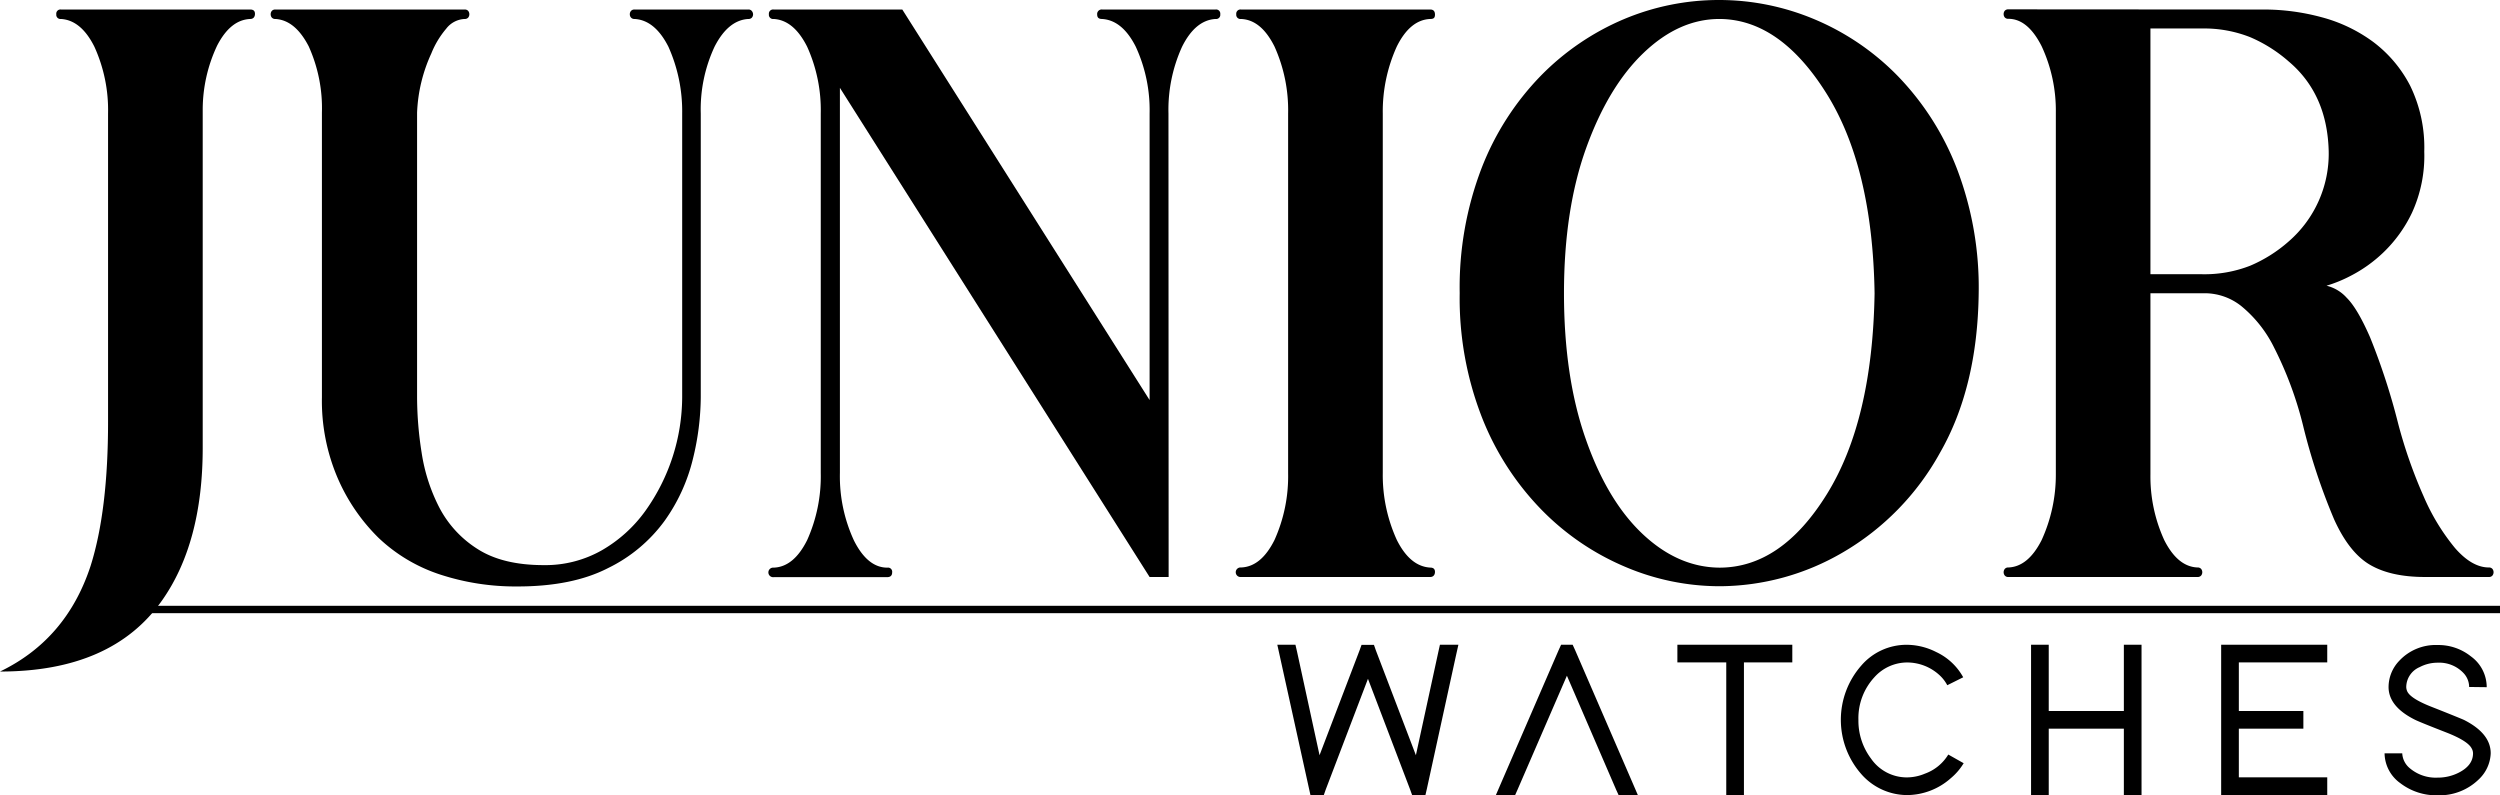 <svg id="レイヤー_1" data-name="レイヤー 1" xmlns="http://www.w3.org/2000/svg" viewBox="0 0 443.98 141.19"><defs><style>.cls-1{fill:none;stroke:#000;stroke-miterlimit:10;stroke-width:1.31px;}</style></defs><path d="M0,119.26q11.81-5.69,16.09-18.76,3.11-9.84,3.1-25.65V20.17A27.13,27.13,0,0,0,16.76,8.29Q14.4,3.58,10.82,3.37A.74.74,0,0,1,10,2.53a.74.74,0,0,1,.84-.84h33.6c.56,0,.84.25.84.77s-.28.91-.84.91c-2.35.1-4.3,1.67-5.87,4.71A26.72,26.72,0,0,0,36,19.54v60q0,16.86-7.24,27.12Q19.89,119.26,0,119.26Z"/><path d="M48.91,1.69h33.6a.79.79,0,0,1,.63.24.91.91,0,0,1,.21.6.9.9,0,0,1-.21.6.79.79,0,0,1-.63.24A4.36,4.36,0,0,0,79.24,5.1,15.87,15.87,0,0,0,76.6,9.49,27.7,27.7,0,0,0,74.07,20V70.56a64.12,64.12,0,0,0,.81,9.84A31.53,31.53,0,0,0,78,90.1a19.18,19.18,0,0,0,6.78,7.38q4.47,2.88,11.77,2.88a20.29,20.29,0,0,0,10.34-2.64,24.67,24.67,0,0,0,7.73-7,35,35,0,0,0,6.53-20.17V20.17A28,28,0,0,0,118.7,8.29q-2.39-4.71-6-4.92a.79.79,0,0,1-.63-.24.86.86,0,0,1-.22-.6.87.87,0,0,1,.22-.6.79.79,0,0,1,.63-.24H132.9a.73.73,0,0,1,.63.28.93.93,0,0,1,.21.56.9.9,0,0,1-.21.6.79.79,0,0,1-.63.24q-3.59.21-6,4.92a26.33,26.33,0,0,0-2.45,11.88V70.56a46.92,46.92,0,0,1-1.41,11,31.67,31.67,0,0,1-5.06,11,27.09,27.09,0,0,1-10,8.33q-6.36,3.27-16.12,3.26a43,43,0,0,1-13.64-2.1,28.91,28.91,0,0,1-11-6.54,33.52,33.52,0,0,1-7.24-10.58,34.77,34.77,0,0,1-2.81-14.37V20A26.67,26.67,0,0,0,54.82,8.22c-1.6-3.09-3.56-4.71-5.91-4.85a.79.79,0,0,1-.63-.24.9.9,0,0,1-.21-.6.91.91,0,0,1,.21-.6A.79.79,0,0,1,48.91,1.69Z"/><path d="M207.54,102.47h-3.38l-55-86.87V84a27.12,27.12,0,0,0,2.5,12q2.42,4.82,5.94,4.81a.74.74,0,0,1,.84.84c0,.57-.31.85-.91.85H137.4a.85.85,0,1,1,0-1.69c2.39-.09,4.36-1.72,5.94-4.88A27.57,27.57,0,0,0,145.76,84V20.17a27.28,27.28,0,0,0-2.42-11.88c-1.58-3.14-3.55-4.78-5.94-4.92a.75.75,0,0,1-.85-.84.75.75,0,0,1,.85-.84h22.84l43.92,69.36V20.17A26.84,26.84,0,0,0,201.7,8.29q-2.38-4.71-6-4.92c-.56,0-.85-.25-.85-.77a.81.81,0,0,1,.92-.91h20.1a.74.74,0,0,1,.84.84.74.74,0,0,1-.84.84q-3.59.21-5.94,4.92a27,27,0,0,0-2.42,11.88Z"/><path d="M254,102.47H220.4a.85.85,0,1,1,0-1.69c2.39-.09,4.36-1.72,5.94-4.88A27.57,27.57,0,0,0,228.76,84V20.17a27.49,27.49,0,0,0-2.42-11.91c-1.58-3.16-3.55-4.79-5.94-4.89a.75.75,0,0,1-.85-.84.75.75,0,0,1,.85-.84H254c.56,0,.84.3.84.91s-.28.77-.84.77q-3.59.15-5.94,4.89a27.89,27.89,0,0,0-2.49,11.91V84a27.68,27.68,0,0,0,2.49,11.88q2.35,4.71,5.94,4.92c.56,0,.84.26.84.77S254.55,102.47,254,102.47Z"/><path d="M305.36,0a43.66,43.66,0,0,1,16.91,3.44,44.93,44.93,0,0,1,14.79,10.09A49,49,0,0,1,347.5,29.87a59.15,59.15,0,0,1,3.9,22.21q-.21,16.72-6.89,28.36a46.39,46.39,0,0,1-17.25,17.67,43.58,43.58,0,0,1-21.9,6,42.85,42.85,0,0,1-16.72-3.44,45.56,45.56,0,0,1-14.83-10.09,49.24,49.24,0,0,1-10.58-16.33,58.19,58.19,0,0,1-4-22.21,59.15,59.15,0,0,1,3.9-22.21,48.74,48.74,0,0,1,10.47-16.34,45.38,45.38,0,0,1,14.8-10.09A43.5,43.5,0,0,1,305.36,0Zm0,3.37q-7.16,0-13.45,6T281.68,26.32q-3.93,10.93-3.93,25.76t3.83,25.79q3.82,11,10.11,16.94t13.67,6q11,0,19.09-13.07t8.46-35.63q-.35-22.5-8.6-35.6T305.36,3.37Z"/><path d="M402,1.69a39.24,39.24,0,0,1,10.3,1.37,27.12,27.12,0,0,1,9.17,4.39,22.76,22.76,0,0,1,6.57,7.8,25,25,0,0,1,2.49,11.67,24.21,24.21,0,0,1-2.18,10.86,24.13,24.13,0,0,1-5.16,7.13,24.74,24.74,0,0,1-5.8,4.11,24.05,24.05,0,0,1-4.22,1.72,7,7,0,0,1,3.59,2.15q1.89,1.86,4.14,7a116.87,116.87,0,0,1,5,15.36,85,85,0,0,0,4.5,12.86A37.82,37.82,0,0,0,436,97.34q3,3.43,6,3.44a.77.77,0,0,1,.63.25.95.95,0,0,1,0,1.19.77.77,0,0,1-.63.25H430.67q-6.1,0-9.8-2.18t-6.36-8.08A109.22,109.22,0,0,1,409,75.55a64.79,64.79,0,0,0-5.13-13.81A22.16,22.16,0,0,0,398,54.33a10.46,10.46,0,0,0-6.18-2.25H381.9V84.27a27.11,27.11,0,0,0,2.46,11.66q2.38,4.71,5.9,4.85a.8.8,0,0,1,.64.25.95.95,0,0,1,0,1.19.8.8,0,0,1-.64.25H356.67a.77.77,0,0,1-.63-.25.95.95,0,0,1,0-1.19.77.77,0,0,1,.63-.25q3.51-.14,5.9-4.85a27.82,27.82,0,0,0,2.53-11.66V20a27.06,27.06,0,0,0-2.53-11.81q-2.46-4.85-5.9-4.85a.79.79,0,0,1-.63-.24.9.9,0,0,1-.21-.6.91.91,0,0,1,.21-.6.79.79,0,0,1,.63-.24ZM381.9,5.06V48.7H391a22.28,22.28,0,0,0,8.61-1.51,25.06,25.06,0,0,0,6.85-4.32,20.62,20.62,0,0,0,7.1-15.95q-.23-10.2-7.1-16a25.55,25.55,0,0,0-6.85-4.32A22.28,22.28,0,0,0,391,5.06Z"/><path d="M226.84,114.5h3.22l.28,1.21,4,18.41,7.1-18.6.36-1H244l.35,1,7.1,18.6,4-18.41.27-1.21H259l-.43,1.92L253.42,140l-.28,1.22h-2.35l-.36-1-7.49-19.67-7.5,19.67-.35,1h-2.36l-.27-1.22-5.19-23.55Z"/><path d="M269.08,141.19h-3.42l.95-2.2,10.2-23.55.43-.94h2.05l.43.94L289.92,139l.95,2.2h-3.42l-.43-.94L278.27,120l-8.76,20.22Z"/><path d="M316.73,114.5h1.57v3.14h-8.59v23.55h-3.14V117.64h-8.68V114.5h18.84Z"/><path d="M348.73,135.54a10.53,10.53,0,0,1-2.28,2.66,11.8,11.8,0,0,1-7.77,3,10.87,10.87,0,0,1-8.13-3.73,14.6,14.6,0,0,1,0-19.27,10.59,10.59,0,0,1,8.09-3.69,11.63,11.63,0,0,1,5.22,1.29,10.58,10.58,0,0,1,4.79,4.48l-2.83,1.41a6.61,6.61,0,0,0-1.45-1.85,8.49,8.49,0,0,0-5.73-2.19,7.83,7.83,0,0,0-5.77,2.63,10.71,10.71,0,0,0-2.83,7.57,11.16,11.16,0,0,0,2.24,6.87,7.71,7.71,0,0,0,6.36,3.34,8.3,8.3,0,0,0,3.22-.67A8,8,0,0,0,346,134Z"/><path d="M380.32,139.62v1.57h-3.14V129.41H363.84v11.78H360.7V114.5h3.14v11.77h13.34V114.5h3.14v25.12Z"/><path d="M413.3,114.5v3.14H397.6v8.63h11.46v3.14H397.6v8.64h15.7v3.14H394.46V114.5H413.3Z"/><path d="M438.5,122a3.63,3.63,0,0,0-1-2.47,5.93,5.93,0,0,0-4.6-1.84,6.8,6.8,0,0,0-3.18.78,3.89,3.89,0,0,0-2.39,3.53,2,2,0,0,0,.2.83q.66,1.29,4.43,2.75c3.12,1.23,5,2,5.62,2.27,3.16,1.6,4.75,3.57,4.75,5.93a6.69,6.69,0,0,1-2.12,4.63,10,10,0,0,1-7.31,2.83,10.51,10.51,0,0,1-6.63-2.16,6.63,6.63,0,0,1-2.79-5.3h3.14a3.65,3.65,0,0,0,1.18,2.51,7.12,7.12,0,0,0,5.1,1.81,8.16,8.16,0,0,0,3.73-.87c1.7-.86,2.56-2,2.56-3.45a1.75,1.75,0,0,0-.24-.86q-.68-1.34-4.48-2.83c-3.08-1.2-4.93-1.95-5.53-2.24q-4.75-2.35-4.75-5.85a6.76,6.76,0,0,1,1.88-4.63,8.85,8.85,0,0,1,6.83-2.82,9.25,9.25,0,0,1,5.89,2,6.75,6.75,0,0,1,2.83,5.49Z"/><line class="cls-1" x1="19.38" y1="108.24" x2="443.98" y2="108.24"/></svg>